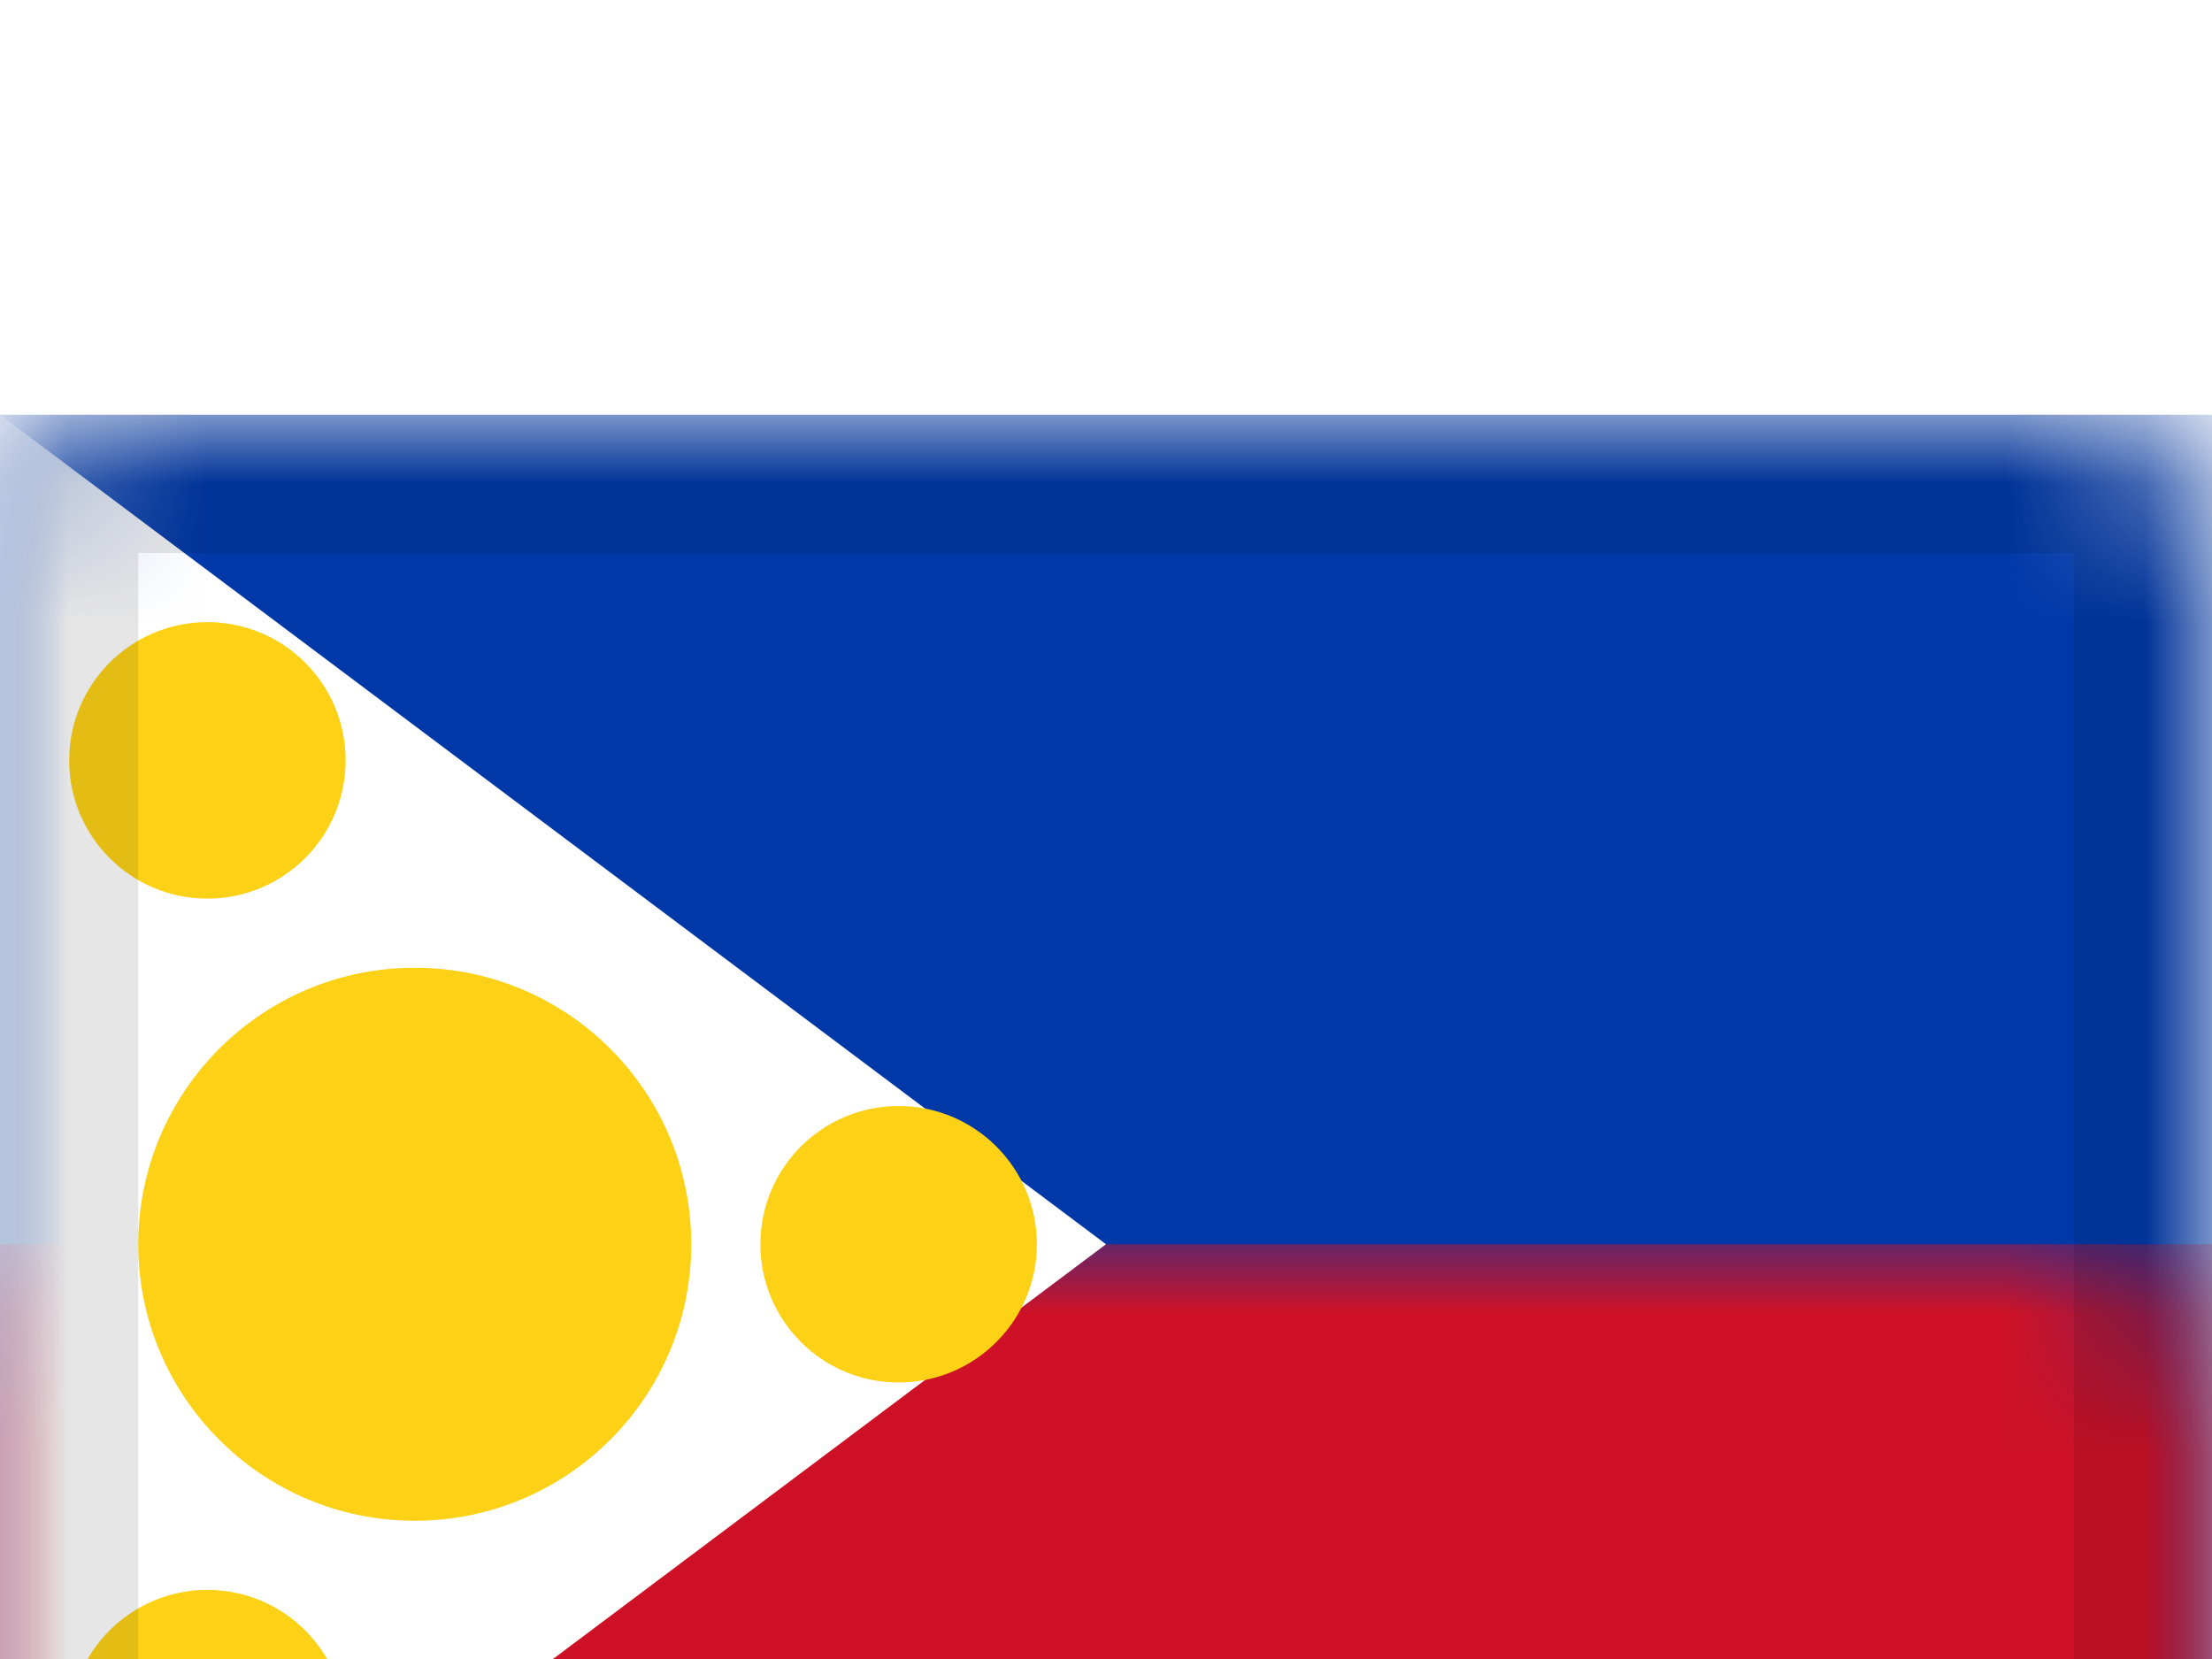 <?xml version="1.0" encoding="UTF-8"?>
<svg width="16px" height="12px" viewBox="0 0 16 12" version="1.1" xmlns="http://www.w3.org/2000/svg" xmlns:xlink="http://www.w3.org/1999/xlink">
    <!-- Generator: Sketch 51.2 (57519) - http://www.bohemiancoding.com/sketch -->
    <title>PH</title>
    <desc>Created with Sketch.</desc>
    <defs>
        <filter x="-65.6%" y="-62.5%" width="231.2%" height="275.0%" filterUnits="objectBoundingBox" id="filter-1">
            <feOffset dx="0" dy="3" in="SourceAlpha" result="shadowOffsetOuter1"></feOffset>
            <feGaussianBlur stdDeviation="3" in="shadowOffsetOuter1" result="shadowBlurOuter1"></feGaussianBlur>
            <feColorMatrix values="0 0 0 0 0   0 0 0 0 0   0 0 0 0 0  0 0 0 0.1 0" type="matrix" in="shadowBlurOuter1" result="shadowMatrixOuter1"></feColorMatrix>
            <feMerge>
                <feMergeNode in="shadowMatrixOuter1"></feMergeNode>
                <feMergeNode in="SourceGraphic"></feMergeNode>
            </feMerge>
        </filter>
        <rect id="path-2" x="0" y="0" width="16" height="12" rx="1"></rect>
    </defs>
    <g id="Flags-(Accurate-Colors)" stroke="none" stroke-width="1" fill="none" fill-rule="evenodd">
        <g id="Asia" transform="translate(-50, -107)">
            <g transform="translate(18, 12)" id="Philippines">
                <g filter="url(#filter-1)" transform="translate(32, 95)">
                    <mask id="mask-3" fill="white">
                        <use xlink:href="#path-2"></use>
                    </mask>
                    <use id="Rectangle-77" fill="#FFFFFF" xlink:href="#path-2"></use>
                    <rect id="Rectangle-119-Copy" fill="#0038A8" mask="url(#mask-3)" x="0" y="0" width="16" height="12"></rect>
                    <rect id="Rectangle-119-Copy-93" fill="#CE1126" mask="url(#mask-3)" x="0" y="6" width="16" height="6"></rect>
                    <polygon id="Path-13" fill="#FFFFFF" mask="url(#mask-3)" points="1.13686838e-13 0 1.13686838e-13 12 8 6"></polygon>
                    <circle id="Oval-46" fill="#FCD116" mask="url(#mask-3)" cx="1.5" cy="2.5" r="1"></circle>
                    <circle id="Oval-46-Copy" fill="#FCD116" mask="url(#mask-3)" cx="1.5" cy="9.5" r="1"></circle>
                    <circle id="Oval-46-Copy-2" fill="#FCD116" mask="url(#mask-3)" cx="6.5" cy="6" r="1"></circle>
                    <circle id="Oval-45" fill="#FCD116" mask="url(#mask-3)" cx="3" cy="6" r="2"></circle>
                    <g id="Overlay" mask="url(#mask-3)" stroke="#000000" stroke-opacity="0.1">
                        <g>
                            <rect style="mix-blend-mode: multiply;" x="0.5" y="0.5" width="15" height="11"></rect>
                        </g>
                    </g>
                </g>
            </g>
        </g>
    </g>
</svg>